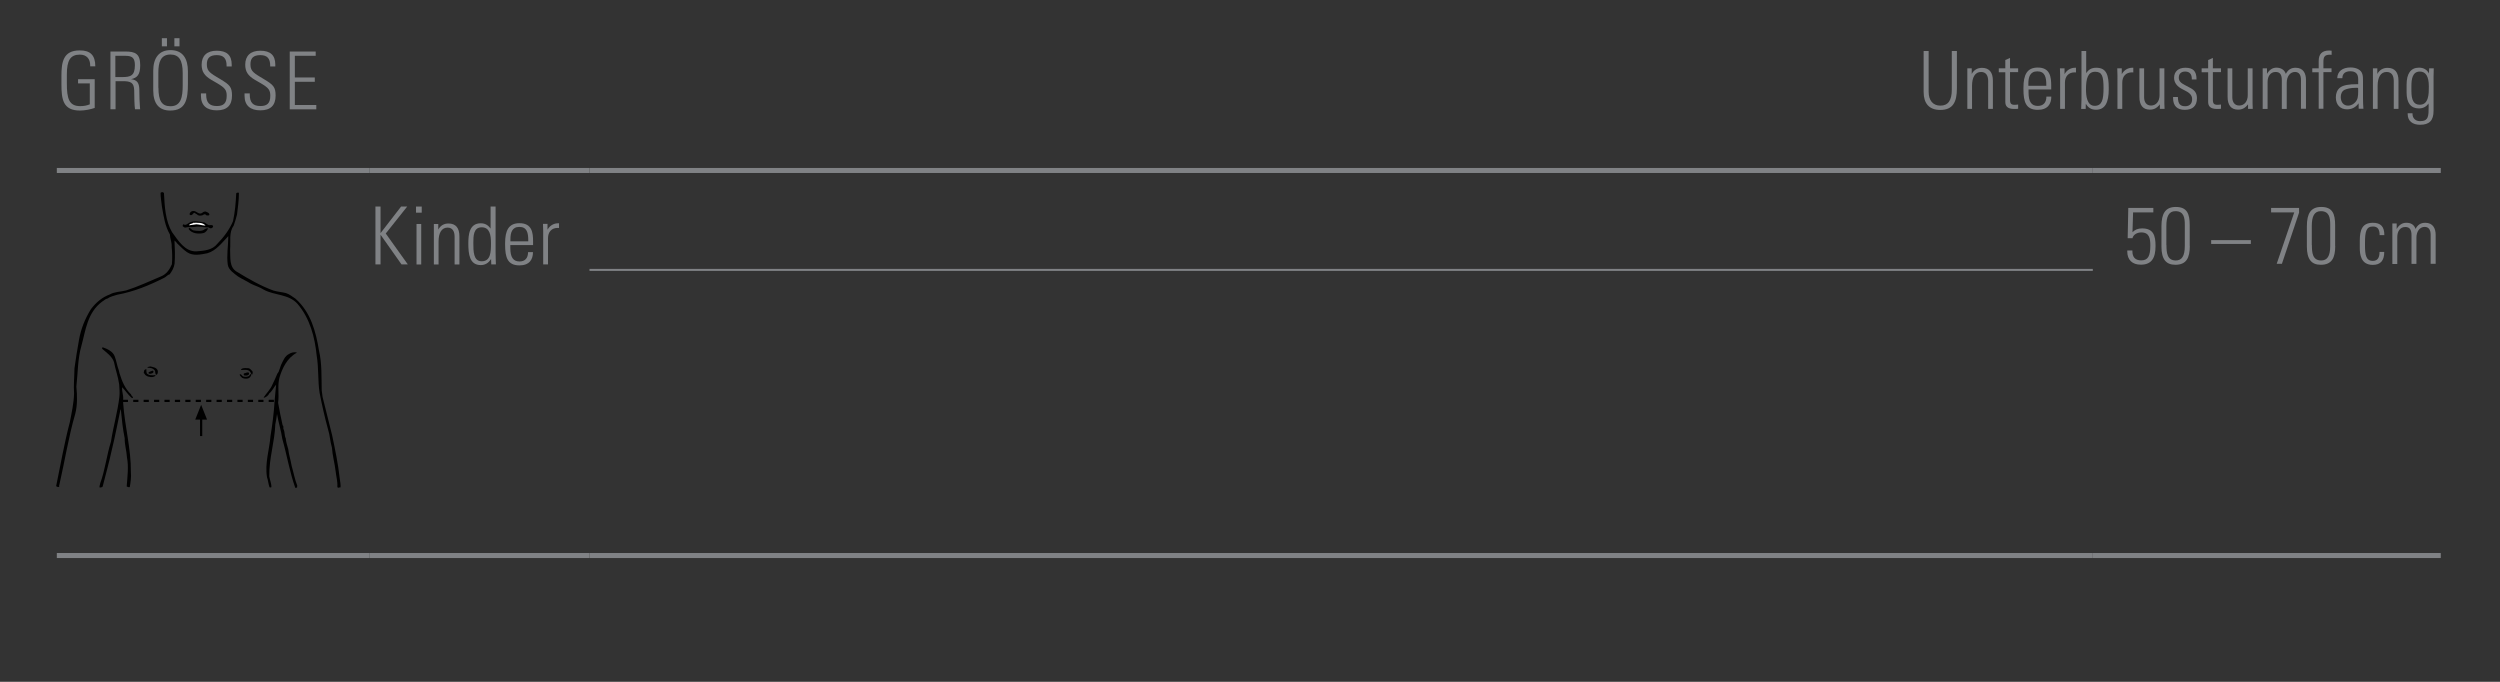 <?xml version="1.0" encoding="utf-8"?>
<!-- Generator: Adobe Illustrator 23.1.1, SVG Export Plug-In . SVG Version: 6.00 Build 0)  -->
<svg version="1.1" id="Ebene_1" xmlns="http://www.w3.org/2000/svg" xmlns:xlink="http://www.w3.org/1999/xlink" x="0px" y="0px"
	 viewBox="0 0 249.45 68.03" style="enable-background:new 0 0 249.45 68.03;" xml:space="preserve">
<rect x="0" y="0" width="249.45" height="68.03" fill="#333333" stroke="none"/>
<style type="text/css">
	.st0{clip-path:url(#SVGID_2_);}
	.st1{fill:#808285;}
	.st2{clip-path:url(#SVGID_4_);}
	.st3{clip-path:url(#SVGID_4_);fill:#FFFFFF;}
	.st4{clip-path:url(#SVGID_4_);fill:none;stroke:#000000;stroke-width:0.221;stroke-miterlimit:3.864;}
	.st5{clip-path:url(#SVGID_4_);fill-rule:evenodd;clip-rule:evenodd;}
	.st6{clip-path:url(#SVGID_4_);fill:none;stroke:#000000;stroke-width:0.221;stroke-miterlimit:3.864;stroke-dasharray:0.52,0.52;}
	.st7{fill:none;stroke:#808285;stroke-width:0.5;stroke-miterlimit:10;}
	.st8{fill:none;stroke:#808285;stroke-width:0.2;stroke-miterlimit:10;}
</style>
<g>
	<defs>
		<rect id="SVGID_1_" y="0" width="249.45" height="68.03"/>
	</defs>
	<clipPath id="SVGID_2_">
		<use xlink:href="#SVGID_1_"  style="overflow:visible;"/>
	</clipPath>
</g>
<g>
	<defs>
		<rect id="SVGID_3_" x="5.67" y="19.13" width="28.35" height="29.55"/>
	</defs>
	<clipPath id="SVGID_4_">
		<use xlink:href="#SVGID_3_"  style="overflow:visible;"/>
	</clipPath>
	<path class="st2" d="M16.36,19.27c0.07,1.38,0.15,2.78,0.81,3.9c0.61,0.83,1.28,1.96,2.44,1.91c0.76-0.06,1.58-0.12,2.07-0.75
		c0.64-0.65,1.23-1.44,1.57-2.26c0.2-0.92,0.28-1.87,0.32-2.78c0.06-0.09,0.18-0.07,0.27-0.06c0,0.72-0.1,1.46-0.19,2.18
		c-0.09,0.39-0.21,0.75-0.34,1.12c-0.49,0.66-0.28,1.6-0.35,2.35c0.05,0.8-0.13,1.8,0.71,2.26c1.15,0.7,2.35,1.39,3.61,1.85
		c0.4,0.12,0.83,0.15,1.24,0.25c0.37,0.11,0.66,0.37,0.96,0.56c1.53,1.35,2.04,3.29,2.35,5.19c0.3,1.28,0.24,2.64,0.27,3.96
		l0.09,0.67l0.95,3.81c0.3,1.43,0.6,2.85,0.76,4.32c0.03,0.28,0.11,0.6,0.08,0.89c-0.12-0.06-0.28,0.14-0.32-0.08
		c0.04-0.52-0.12-1.02-0.17-1.53c-0.09-0.79-0.32-1.57-0.37-2.37c-0.18-0.6-0.2-1.24-0.39-1.82c-0.33-1.21-0.6-2.4-0.84-3.64
		c-0.19-1.21-0.08-2.46-0.29-3.7c-0.19-1.88-0.67-3.73-1.93-5.2c-0.88-0.97-2.28-0.81-3.34-1.39c-0.41-0.27-0.88-0.39-1.31-0.61
		c-0.42-0.26-0.87-0.46-1.28-0.72c-0.4-0.32-0.91-0.62-1.01-1.15c-0.14-0.96,0.05-1.89,0.05-2.87c-0.61,0.63-1.22,1.47-2.1,1.71
		c-0.66,0.13-1.43,0.3-2.02-0.11c-0.38-0.26-0.62-0.53-0.96-0.85c-0.08-0.11-0.18-0.23-0.29-0.31c0.04,0.76,0.07,1.55,0.01,2.31
		c-0.06,0.4-0.25,0.74-0.5,1.07c-0.21,0.04-0.34,0.25-0.54,0.34c-1.48,0.75-3.01,1.38-4.69,1.69c-0.34,0.11-0.67,0.17-0.97,0.38
		c-0.2,0.02-0.33,0.2-0.51,0.29c-1.5,1.1-1.66,2.87-2.09,4.44c-0.37,1.28-0.35,2.72-0.5,4.06c0.09,0.9,0.11,1.84-0.11,2.7
		c-0.67,2.31-1.05,4.75-1.59,7.1c-0.06,0.05,0.03,0.14-0.03,0.2c-0.11,0.05-0.21-0.03-0.29-0.07c0.44-2.13,0.82-4.31,1.37-6.4
		c0.18-0.93,0.39-1.87,0.42-2.84c-0.06-0.85,0.03-1.66,0.04-2.52c0.12-0.88,0.28-1.9,0.45-2.83c0.19-1.1,0.6-2.12,1.19-3.07
		c0.48-0.64,1.11-1.19,1.86-1.46c0.5-0.29,1.09-0.27,1.65-0.41c1.2-0.38,2.33-0.92,3.48-1.4c0.54-0.21,0.88-0.71,1.09-1.21
		c0.05-0.56,0.04-1.15-0.02-1.73c0.03-0.45-0.16-0.81-0.18-1.25c-0.48-0.82-0.62-1.78-0.79-2.75c-0.05-0.48-0.14-0.94-0.14-1.4
		C16.15,19.13,16.3,19.16,16.36,19.27"/>
	<path class="st2" d="M20.18,21.24c0.09-0.1,0.23-0.15,0.36-0.13c0.11,0.08,0.3,0.09,0.35,0.26c0.02,0.19-0.22,0.12-0.31,0.11
		c-0.13-0.19-0.26-0.06-0.4,0.01c-0.2,0.03-0.4,0.07-0.54-0.12c-0.14,0.01-0.16-0.2-0.31-0.11c-0.1,0.1-0.19,0.27-0.36,0.19
		c-0.06-0.03-0.07-0.11-0.03-0.17c0.06-0.14,0.18-0.22,0.33-0.23C19.61,21.02,19.84,21.48,20.18,21.24"/>
	<path class="st2" d="M20.77,22.44c0.17,0.08,0.36-0.07,0.49,0.1c0.03,0.13-0.09,0.22-0.2,0.24c-0.13,0.03-0.2-0.11-0.31-0.1
		c-0.44,0.03-0.88-0.14-1.3-0.04c-0.33,0.05-0.64-0.02-0.97,0.07c-0.1,0-0.17-0.09-0.25-0.14c-0.01-0.06,0.01-0.16,0.08-0.19
		c0.25,0.17,0.44-0.11,0.64-0.19c0.45-0.2,0.98-0.07,1.45,0.01L20.77,22.44z"/>
	<path class="st3" d="M20.51,22.51c-0.31-0.01-0.59-0.11-0.91-0.13l-0.72,0.1c0.06-0.21,0.29-0.11,0.39-0.25
		C19.72,22.23,20.22,22.17,20.51,22.51"/>
	<path class="st2" d="M19.27,22.98c0.41,0.06,0.88,0.15,1.2-0.14c0.1,0.01,0.19-0.14,0.28-0.03c-0.08,0.19-0.2,0.33-0.39,0.43
		c-0.51,0.14-1.2,0.08-1.53-0.37c-0.02-0.05,0.02-0.12,0.06-0.14C19.03,22.77,19.12,22.93,19.27,22.98"/>
	<path class="st2" d="M11.93,37.26c0.24,0.77,0.53,1.51,1.15,2.1c0,0.15,0.31,0.27,0.13,0.37l-0.08-0.04
		c-0.38-0.32-0.6-0.71-0.94-1.05c-0.05,0.44,0.14,0.77,0.1,1.21c0,0-0.01,0.16,0,0.37c0.16,2.34,0.79,4.53,0.77,6.89
		c0.05,0.5-0.03,1.01-0.11,1.49c-0.1,0.03-0.21,0-0.31-0.06c0.07-0.93,0.21-1.97,0.03-2.88c-0.04-0.68-0.24-1.27-0.23-1.93
		c-0.19-0.93-0.29-1.87-0.38-2.84l-0.02-0.03l-0.02,0.01c-0.29,1.35-0.54,2.73-0.87,4.05c-0.26,1.21-0.6,2.4-0.9,3.6
		c-0.05,0.15-0.19,0.08-0.29,0.14c-0.09-0.12,0.03-0.29,0.04-0.44c0.49-1.33,0.64-2.79,1.07-4.15c0.23-1.5,0.66-2.94,0.84-4.46
		c0.05-0.43,0-0.83-0.02-1.25c-0.11-0.8-0.37-1.47-0.52-2.24c-0.18-0.56-0.77-0.96-1.18-1.32c0-0.05,0-0.11,0.05-0.15
		c0.46,0.16,1.03,0.41,1.21,0.92c0.17,0.45,0.23,0.92,0.4,1.37L11.93,37.26z"/>
	<path class="st2" d="M27.8,37.1c0.1-0.22,0.15-0.46,0.24-0.68c0.2-0.39,0.36-0.89,0.8-1.1c0.21-0.15,0.52-0.2,0.76-0.16l-0.01,0.05
		c-0.94,0.51-1.44,1.55-1.71,2.49c-0.21,0.82-0.01,1.64-0.13,2.49c0.14,0.75,0.28,1.53,0.45,2.25c0.15,0.09,0.02,0.29,0.1,0.4
		c0.13,0.28,0.07,0.63,0.21,0.9c0.03,0.35,0.15,0.73,0.25,1.08c0.06,0.55,0.25,1.1,0.34,1.66c0.19,0.65,0.31,1.35,0.56,1.98
		c0.01,0.06-0.03,0.1-0.01,0.17c-0.06,0.02-0.11,0.08-0.19,0.04c-0.56-1.57-0.83-3.26-1.29-4.87c-0.12-0.84-0.39-1.65-0.53-2.49
		c-0.04,0.34-0.1,0.7-0.17,1.03c-0.06,1.77-0.63,3.37-0.6,5.19c0.05,0.37,0.22,0.69,0.21,1.09c-0.06-0.01-0.14,0.06-0.19-0.01
		c-0.12-0.31-0.13-0.68-0.25-0.99c-0.23-1.42,0.24-2.74,0.35-4.11c0.18-1.1,0.33-2.26,0.4-3.37c0,0,0.01-0.16,0.02-0.26
		c0.05-0.48,0.1-1.01,0.14-1.5c-0.23,0.26-0.38,0.63-0.68,0.87c-0.09,0.21-0.32,0.39-0.53,0.44l-0.03-0.04
		c0.27-0.41,0.66-0.78,0.85-1.23c0.18-0.38,0.36-0.75,0.51-1.13L27.8,37.1z"/>
	<path class="st2" d="M15.74,37.23c-0.05,0.06-0.06,0.19-0.18,0.16c-0.06-0.11-0.08-0.27-0.09-0.38c-0.17-0.28-0.48-0.32-0.76-0.32
		c0.01-0.11,0.18-0.08,0.27-0.13c0.28,0.06,0.69,0.11,0.77,0.46L15.74,37.23z"/>
	<path class="st2" d="M14.64,37.24c0.2,0.24,0.55,0.22,0.85,0.19c0.05,0.02,0,0.06,0,0.09c-0.16,0.1-0.41,0.15-0.6,0.07
		c-0.15,0.01-0.27-0.1-0.39-0.17c-0.05-0.06-0.09-0.17-0.16-0.2l0.04-0.23c0.03-0.14,0.32-0.25,0.22,0L14.64,37.24z"/>
	<path class="st2" d="M25.18,37.04c0.07,0.09,0.02,0.22,0,0.32c-0.14,0.06-0.1-0.12-0.18-0.2c-0.19-0.34-0.6-0.25-0.92-0.24
		c-0.08-0.07,0.04-0.1,0.07-0.14c0.21-0.08,0.43-0.05,0.66-0.04C24.96,36.77,25.08,36.94,25.18,37.04"/>
	<path class="st2" d="M15.31,37.07c0.02,0.17-0.15,0.18-0.27,0.22c-0.1-0.01-0.2,0.04-0.23-0.08c0.05-0.15,0.26-0.13,0.37-0.22
		C15.25,36.98,15.31,37.01,15.31,37.07"/>
	<path class="st2" d="M24.85,37.33c-0.1,0.18-0.32,0.15-0.48,0.13c-0.07-0.03-0.06-0.14-0.03-0.2c0.17-0.01,0.33-0.18,0.51-0.06
		L24.85,37.33z"/>
	<path class="st2" d="M25.06,37.45c-0.07,0.16-0.17,0.29-0.36,0.32c-0.19,0.03-0.39,0.01-0.54-0.07c-0.1-0.1-0.21-0.19-0.25-0.32
		c0.13-0.14,0.22,0.13,0.35,0.18c0.17,0.06,0.41,0.05,0.56-0.03C24.89,37.5,25.08,37.12,25.06,37.45"/>
	<line class="st4" x1="20.07" y1="41.77" x2="20.07" y2="43.51"/>
	<polygon class="st5" points="20.07,41.87 19.48,41.87 20.07,40.39 20.66,41.87 	"/>
	<line class="st6" x1="12.25" y1="40" x2="27.5" y2="40"/>
</g>
<line class="st7" x1="5.67" y1="55.43" x2="36.85" y2="55.43"/>
<line class="st7" x1="36.85" y1="55.43" x2="58.82" y2="55.43"/>
<line class="st7" x1="58.82" y1="55.43" x2="208.82" y2="55.43"/>
<line class="st7" x1="208.82" y1="55.43" x2="243.54" y2="55.43"/>
<line class="st7" x1="5.67" y1="17.01" x2="36.85" y2="17.01"/>
<line class="st7" x1="36.85" y1="17.01" x2="58.82" y2="17.01"/>
<line class="st7" x1="58.82" y1="17.01" x2="208.82" y2="17.01"/>
<line class="st7" x1="208.82" y1="17.01" x2="243.54" y2="17.01"/>
<line class="st8" x1="58.82" y1="26.93" x2="208.82" y2="26.93"/>
<g>
	<path class="st1" d="M9.51,6.62H9V6.53c0-0.67-0.37-1.08-1.03-1.08c-0.96,0-1.3,0.58-1.3,1.99v0.88c0,1.51,0.21,2.27,1.34,2.27
		c0.35,0,0.66-0.06,0.95-0.18V8.32H7.79V7.9h1.66v2.87c-0.44,0.15-0.99,0.26-1.47,0.26c-1.69,0-1.85-1.11-1.85-2.61V7.57
		c0-1.38,0.18-2.54,1.82-2.54C9,5.02,9.51,5.5,9.51,6.62z"/>
	<path class="st1" d="M12.5,5.14c1.01,0,1.49,0.23,1.49,1.38c0,0.94-0.3,1.24-0.91,1.38c0.6,0.07,0.8,0.38,0.82,0.99l0.02,0.99
		c0.02,0.54,0.06,0.95,0.06,1.02h-0.51c-0.02-0.12-0.06-0.58-0.06-0.83l-0.02-1.06c-0.02-0.77-0.36-0.91-1.12-0.91h-0.74v2.8h-0.51
		V5.14H12.5z M11.51,7.69h0.68c0.82,0,1.27-0.12,1.27-1.18c0-0.7-0.25-0.94-0.91-0.94h-1.04V7.69z"/>
	<path class="st1" d="M18.75,7.11v1.27c0,1.53-0.21,2.65-1.77,2.65c-1.12,0-1.69-0.7-1.69-2.02V7.06c0-1.3,0.6-2.06,1.72-2.06
		C18.25,5,18.75,5.86,18.75,7.11z M15.81,8.76c0,1.27,0.32,1.84,1.2,1.84c1.05,0,1.22-0.91,1.22-2.1V7.29c0-1.3-0.38-1.85-1.23-1.85
		c-0.99,0-1.2,0.83-1.2,1.8V8.76z M16.66,3.81v0.81h-0.51V3.81H16.66z M17.91,3.81v0.81h-0.51V3.81H17.91z"/>
	<path class="st1" d="M23.12,6.45v0.18h-0.51V6.56c0-0.73-0.3-1.06-0.99-1.06c-0.7,0-0.98,0.32-0.98,0.9c0,0.58,0.18,0.8,0.95,1.26
		l0.4,0.24c0.93,0.56,1.16,0.78,1.16,1.64c0,0.98-0.51,1.47-1.52,1.47c-0.99,0-1.58-0.47-1.58-1.46V9.32h0.52v0.1
		c0,0.82,0.33,1.16,1.07,1.16c0.63,0,0.98-0.25,0.98-1.02c0-0.58-0.17-0.79-0.94-1.25l-0.59-0.34c-0.71-0.42-0.97-0.84-0.97-1.52
		c0-0.9,0.55-1.39,1.5-1.39C22.62,5.06,23.12,5.5,23.12,6.45z"/>
	<path class="st1" d="M27.47,6.45v0.18h-0.51V6.56c0-0.73-0.3-1.06-0.99-1.06c-0.7,0-0.98,0.32-0.98,0.9c0,0.58,0.18,0.8,0.95,1.26
		l0.4,0.24c0.93,0.56,1.16,0.78,1.16,1.64c0,0.98-0.51,1.47-1.52,1.47c-0.99,0-1.58-0.47-1.58-1.46V9.32h0.52v0.1
		c0,0.82,0.33,1.16,1.07,1.16c0.63,0,0.98-0.25,0.98-1.02c0-0.58-0.17-0.79-0.94-1.25l-0.59-0.34c-0.71-0.42-0.97-0.84-0.97-1.52
		c0-0.9,0.55-1.39,1.5-1.39C26.97,5.06,27.47,5.5,27.47,6.45z"/>
	<path class="st1" d="M31.5,5.14v0.43h-2.08v2.16h1.99v0.43h-1.99v2.32h2.14v0.43h-2.65V5.14H31.5z"/>
</g>
<g>
	<path class="st1" d="M192.44,5.09v4.07c0,0.86,0.43,1.38,1.17,1.38c0.78,0,1.14-0.53,1.14-1.59V5.09h0.51v3.73
		c0,1.34-0.38,2.15-1.66,2.15c-1.12,0-1.66-0.66-1.66-1.8V5.09H192.44z"/>
	<path class="st1" d="M198.85,8.05v2.81h-0.47V8.09c0-0.54-0.21-0.91-0.71-0.91c-0.6,0-0.9,0.54-0.9,1.38v2.3h-0.47V6.82h0.44v0.56
		c0.21-0.4,0.57-0.61,1.02-0.61C198.48,6.77,198.85,7.21,198.85,8.05z"/>
	<path class="st1" d="M200.56,6.82h0.81v0.38h-0.81v2.74c0,0.41,0.12,0.52,0.49,0.52c0.06,0,0.19-0.01,0.32-0.03v0.42
		c-0.1,0.02-0.21,0.02-0.42,0.02c-0.66,0-0.86-0.3-0.86-0.7V7.21h-0.65V6.82h0.65V5.99l0.47-0.21V6.82z"/>
	<path class="st1" d="M204.67,8.56v0.37h-2.26v0.31c0,0.89,0.28,1.33,0.92,1.33c0.54,0,0.86-0.33,0.86-0.93h0.49
		c0,0.74-0.36,1.32-1.35,1.32c-1.2,0-1.43-0.81-1.43-2.07V8.74c0-1.25,0.34-2,1.43-2C204.57,6.74,204.67,7.69,204.67,8.56z
		 M204.18,8.56V8.47c0-0.76-0.13-1.35-0.9-1.35c-0.74,0-0.89,0.6-0.89,1.23v0.21H204.18z"/>
	<path class="st1" d="M207.14,6.77v0.46c-0.08-0.01-0.11-0.01-0.13-0.01c-0.61,0-0.97,0.4-0.97,1.03v2.61h-0.48V7.53
		c0-0.16-0.01-0.38-0.02-0.71H206v0.58c0.23-0.42,0.63-0.64,1.05-0.64H207.14z"/>
	<path class="st1" d="M207.68,5.09h0.48v2.21c0.25-0.38,0.55-0.54,1.01-0.54c1.04,0,1.24,0.77,1.24,2.01v0.15
		c0,1.26-0.34,2.03-1.27,2.03c-0.45,0-0.77-0.18-1.02-0.6c0,0.1,0,0.21-0.01,0.52h-0.45c0.02-0.54,0.03-0.83,0.03-0.9V5.09z
		 M209.01,10.56c0.73,0,0.88-0.62,0.88-1.75c0-1.2-0.14-1.65-0.83-1.65c-0.73,0-0.92,0.67-0.92,1.73
		C208.14,9.57,208.23,10.56,209.01,10.56z"/>
	<path class="st1" d="M212.86,6.77v0.46c-0.08-0.01-0.11-0.01-0.13-0.01c-0.61,0-0.97,0.4-0.97,1.03v2.61h-0.48V7.53
		c0-0.16-0.01-0.38-0.02-0.71h0.45v0.58c0.23-0.42,0.63-0.64,1.05-0.64H212.86z"/>
	<path class="st1" d="M213.46,6.82h0.48v2.89c0,0.5,0.25,0.82,0.69,0.82c0.52,0,0.85-0.43,0.85-1.03V6.82h0.48v3.48
		c0,0.09,0.01,0.26,0.02,0.56h-0.47v-0.45c-0.29,0.38-0.59,0.53-1,0.53c-0.7,0-1.04-0.46-1.04-1.27V6.82z"/>
	<path class="st1" d="M219.17,7.91v0.02h-0.47V7.88c0-0.5-0.23-0.74-0.67-0.74c-0.37,0-0.63,0.2-0.63,0.61
		c0,0.39,0.26,0.55,0.65,0.76l0.49,0.26c0.44,0.23,0.67,0.51,0.67,1.03c0,0.76-0.42,1.16-1.21,1.16c-0.77,0-1.17-0.39-1.17-1.18
		v-0.1h0.48c0.01,0.72,0.25,0.92,0.73,0.92c0.44,0,0.69-0.25,0.69-0.7c0-0.34-0.18-0.59-0.63-0.82l-0.4-0.21
		c-0.41-0.22-0.77-0.57-0.77-1.1c0-0.63,0.42-1.01,1.13-1.01C218.79,6.76,219.17,7.06,219.17,7.91z"/>
	<path class="st1" d="M220.8,6.82h0.81v0.38h-0.81v2.74c0,0.41,0.12,0.52,0.49,0.52c0.06,0,0.19-0.01,0.32-0.03v0.42
		c-0.1,0.02-0.21,0.02-0.42,0.02c-0.66,0-0.86-0.3-0.86-0.7V7.21h-0.65V6.82h0.65V5.99l0.47-0.21V6.82z"/>
	<path class="st1" d="M222.26,6.82h0.48v2.89c0,0.5,0.25,0.82,0.69,0.82c0.52,0,0.85-0.43,0.85-1.03V6.82h0.48v3.48
		c0,0.09,0.01,0.26,0.02,0.56h-0.47v-0.45c-0.29,0.38-0.59,0.53-1,0.53c-0.7,0-1.04-0.46-1.04-1.27V6.82z"/>
	<path class="st1" d="M228.08,7.37c0.23-0.42,0.52-0.61,0.98-0.61c0.77,0,1.03,0.58,1.03,1.2v2.89h-0.5V7.97
		c0-0.5-0.19-0.79-0.6-0.79c-0.5,0-0.82,0.47-0.82,1.08v2.61h-0.49V8c0-0.58-0.2-0.82-0.62-0.82c-0.53,0-0.8,0.45-0.8,1v2.69h-0.49
		V6.82h0.43v0.55c0.24-0.42,0.57-0.62,0.95-0.62C227.6,6.76,227.94,6.96,228.08,7.37z"/>
	<path class="st1" d="M232.64,5.47c-0.02,0-0.11-0.01-0.17-0.01c-0.55,0-0.64,0.25-0.64,0.73v0.63h0.81v0.38h-0.81v3.65h-0.47V7.21
		h-0.64V6.82h0.64V6.09c0-0.69,0.32-1.05,1.05-1.05c0.06,0,0.17,0.01,0.24,0.02V5.47z"/>
	<path class="st1" d="M235.3,6.9c0.48,0.26,0.48,0.69,0.48,1.18v1.75c0,0.3,0.02,0.74,0.04,1.02h-0.47c0-0.13-0.01-0.46-0.01-0.54
		c-0.27,0.38-0.65,0.6-1.15,0.6c-0.69,0-1.12-0.46-1.12-1.19c0-0.41,0.13-0.75,0.42-0.98c0.33-0.25,0.89-0.34,1.72-0.34h0.09v-0.5
		c0-0.51-0.23-0.79-0.79-0.79c-0.5,0-0.79,0.24-0.79,0.69h-0.51c0.02-0.68,0.52-1.07,1.34-1.07C234.86,6.73,235.13,6.81,235.3,6.9z
		 M234.29,10.54c0.33,0,0.57-0.18,0.71-0.33c0.26-0.27,0.3-0.58,0.3-1.14c0-0.15-0.01-0.21-0.01-0.3c-0.07-0.01-0.13-0.01-0.17-0.01
		c-0.56,0-0.97,0.1-1.19,0.21c-0.25,0.13-0.37,0.39-0.37,0.72C233.57,10.22,233.85,10.54,234.29,10.54z"/>
	<path class="st1" d="M239.32,8.05v2.81h-0.47V8.09c0-0.54-0.21-0.91-0.71-0.91c-0.6,0-0.9,0.54-0.9,1.38v2.3h-0.47V6.82h0.44v0.56
		c0.21-0.4,0.57-0.61,1.02-0.61C238.95,6.77,239.32,7.21,239.32,8.05z"/>
	<path class="st1" d="M242.36,7.33c0-0.07,0.01-0.26,0.02-0.51h0.46c-0.02,0.47-0.02,0.7-0.02,0.83v3.41c0,0.97-0.42,1.39-1.35,1.39
		c-0.74,0-1.23-0.38-1.23-1.05v-0.1h0.48v0.06c0,0.43,0.29,0.73,0.75,0.73c0.86,0,0.86-0.51,0.86-1.47v-0.1
		c0-0.09-0.01-0.16-0.02-0.2c-0.17,0.3-0.52,0.5-0.94,0.5c-0.82,0-1.24-0.54-1.24-1.6V8.45c0-1.09,0.4-1.7,1.24-1.7
		C241.82,6.75,242.17,6.95,242.36,7.33z M241.45,7.14c-0.73,0-0.84,0.74-0.84,1.44v0.49c0,0.9,0.22,1.38,0.83,1.38
		c0.91,0,0.91-1.09,0.91-1.82C242.35,7.61,242.04,7.14,241.45,7.14z"/>
</g>
<g>
	<path class="st1" d="M37.97,20.61v2.65l2.05-2.65h0.61l-2.14,2.69l2.2,3.08h-0.63l-2.09-2.96v2.96h-0.51v-5.77H37.97z"/>
	<path class="st1" d="M42.08,20.61v0.61h-0.57v-0.61H42.08z M41.56,22.35h0.47v4.04h-0.47V22.35z"/>
	<path class="st1" d="M45.84,23.58v2.81h-0.48v-2.77c0-0.54-0.21-0.91-0.7-0.91c-0.6,0-0.9,0.54-0.9,1.38v2.3h-0.47v-4.04h0.44v0.56
		c0.21-0.4,0.57-0.61,1.02-0.61C45.47,22.3,45.84,22.74,45.84,23.58z"/>
	<path class="st1" d="M48.96,20.61h0.49v4.53c0,0.44,0.02,0.91,0.03,1.24h-0.46c-0.01-0.26-0.02-0.45-0.02-0.54
		c-0.25,0.4-0.59,0.61-1.03,0.61c-1.12,0-1.24-1.1-1.24-2.15c0-0.9,0.1-2.02,1.24-2.02c0.4,0,0.71,0.15,0.98,0.53V20.61z
		 M48.06,26.07c0.9,0,0.93-0.91,0.93-1.81c0-0.82-0.13-1.58-0.93-1.58c-0.83,0-0.83,0.9-0.83,1.56
		C47.23,25.06,47.23,26.07,48.06,26.07z"/>
	<path class="st1" d="M53.19,24.08v0.37h-2.27v0.31c0,0.89,0.28,1.33,0.92,1.33c0.54,0,0.85-0.33,0.85-0.93h0.49
		c0,0.74-0.36,1.32-1.35,1.32c-1.2,0-1.43-0.81-1.43-2.07v-0.14c0-1.25,0.34-2,1.43-2C53.09,22.27,53.19,23.22,53.19,24.08z
		 M52.71,24.08v-0.09c0-0.76-0.13-1.35-0.89-1.35c-0.74,0-0.89,0.6-0.89,1.23v0.21H52.71z"/>
	<path class="st1" d="M55.78,22.29v0.46c-0.08-0.01-0.11-0.01-0.13-0.01c-0.61,0-0.97,0.4-0.97,1.03v2.61H54.2v-3.33
		c0-0.16-0.01-0.38-0.02-0.71h0.45v0.58c0.23-0.42,0.63-0.64,1.05-0.64H55.78z"/>
</g>
<g>
	<path class="st1" d="M214.86,20.75v0.44h-2.02l-0.06,1.98c0.25-0.26,0.55-0.38,0.96-0.38c1.12,0,1.34,0.7,1.34,1.75
		c0,1.18-0.37,1.87-1.47,1.87c-0.85,0-1.35-0.48-1.35-1.31v-0.11h0.51v0.06c0,0.61,0.28,0.93,0.88,0.93c0.67,0,0.91-0.42,0.91-1.47
		c0-0.68-0.08-1.32-0.9-1.32c-0.44,0-0.81,0.24-0.88,0.58h-0.48l0.06-3.02H214.86z"/>
	<path class="st1" d="M218.5,24.53c0,1.2-0.34,1.89-1.44,1.89c-0.94,0-1.39-0.56-1.39-1.81v-2.04c0-1.27,0.4-1.92,1.43-1.92
		c1.12,0,1.39,0.67,1.39,1.82V24.53z M216.17,24.45c0,0.76,0.06,1.54,0.93,1.54c0.59,0,0.9-0.42,0.9-1.45v-2.11
		c0-0.7-0.09-1.36-0.94-1.36c-0.66,0-0.9,0.54-0.9,1.48V24.45z"/>
	<path class="st1" d="M224.59,23.96v0.38h-3.96v-0.38H224.59z"/>
	<path class="st1" d="M229.4,20.75v0.47l-1.71,5.1h-0.52l1.75-5.13h-2.31v-0.44H229.4z"/>
	<path class="st1" d="M233.01,24.53c0,1.2-0.34,1.89-1.44,1.89c-0.94,0-1.39-0.56-1.39-1.81v-2.04c0-1.27,0.4-1.92,1.43-1.92
		c1.12,0,1.39,0.67,1.39,1.82V24.53z M230.68,24.45c0,0.76,0.06,1.54,0.93,1.54c0.59,0,0.9-0.42,0.9-1.45v-2.11
		c0-0.7-0.09-1.36-0.94-1.36c-0.66,0-0.9,0.54-0.9,1.48V24.45z"/>
	<path class="st1" d="M237.91,23.46h-0.47c0-0.58-0.2-0.86-0.67-0.86c-0.67,0-0.79,0.5-0.79,1.65v0.23c0,0.95,0.09,1.55,0.78,1.55
		c0.46,0,0.67-0.29,0.67-0.89h0.47c0,0.86-0.37,1.29-1.14,1.29c-1.22,0-1.3-1.09-1.3-1.69v-0.72c0-1.1,0.25-1.79,1.31-1.79
		C237.55,22.23,237.91,22.61,237.91,23.46z"/>
	<path class="st1" d="M241.02,22.84c0.23-0.42,0.52-0.61,0.98-0.61c0.77,0,1.03,0.58,1.03,1.2v2.89h-0.5v-2.89
		c0-0.5-0.19-0.79-0.6-0.79c-0.5,0-0.82,0.47-0.82,1.08v2.61h-0.49v-2.86c0-0.58-0.2-0.82-0.62-0.82c-0.53,0-0.8,0.45-0.8,1v2.69
		h-0.49v-4.04h0.43v0.55c0.24-0.42,0.57-0.62,0.95-0.62C240.55,22.22,240.89,22.42,241.02,22.84z"/>
</g>
</svg>
